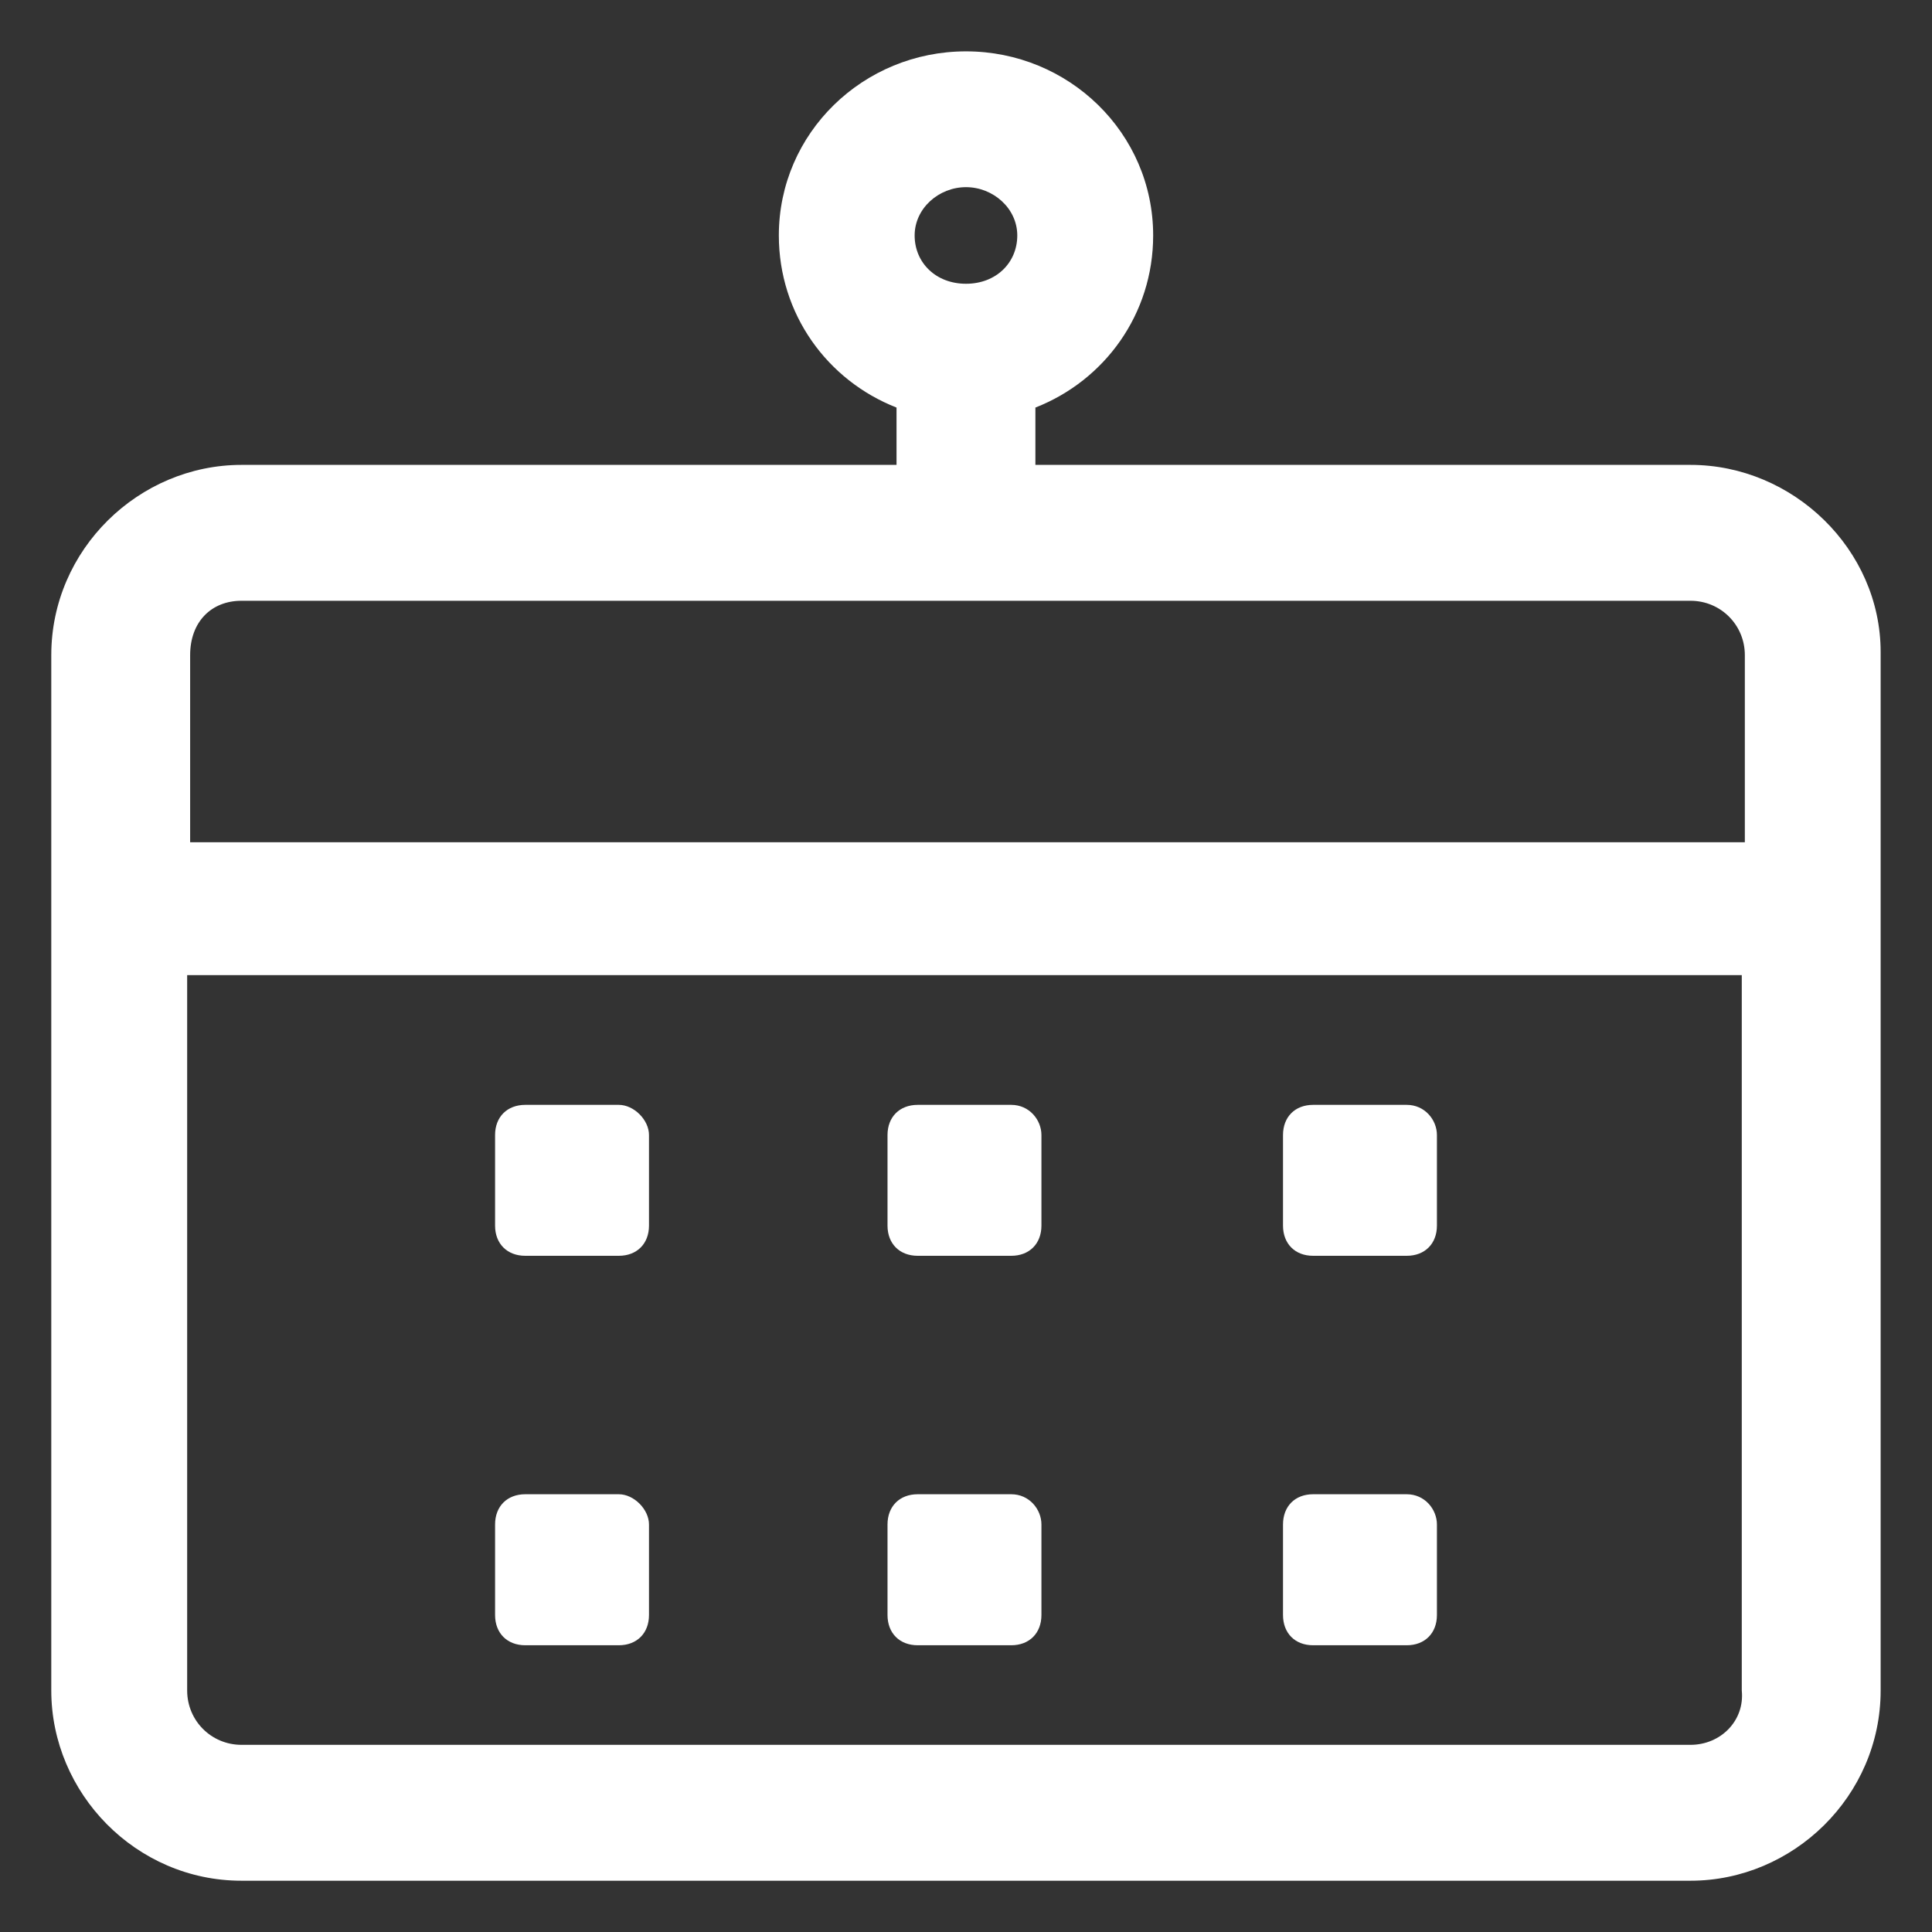 <svg width="24" height="24" viewBox="0 0 24 24" fill="none" xmlns="http://www.w3.org/2000/svg">
<rect x="0" y="0" width="24" height="24" fill="#333333" stroke="none"/>
<g clip-path="url(#clip0_268_527)">
<path d="M7.687 13.725H6.525C6.3 13.725 6.15 13.875 6.15 14.1V15.225C6.15 15.45 6.3 15.6 6.525 15.6H7.687C7.912 15.6 8.062 15.45 8.062 15.225V14.1C8.062 13.912 7.875 13.725 7.687 13.725Z" fill="white"/>
<path d="M12.562 13.725H11.4C11.175 13.725 11.025 13.875 11.025 14.1V15.225C11.025 15.45 11.175 15.6 11.4 15.6H12.562C12.787 15.6 12.937 15.45 12.937 15.225V14.1C12.937 13.912 12.787 13.725 12.562 13.725Z" fill="white"/>
<path d="M17.475 13.725H16.312C16.087 13.725 15.938 13.875 15.938 14.1V15.225C15.938 15.45 16.087 15.6 16.312 15.6H17.475C17.7 15.6 17.85 15.45 17.85 15.225V14.1C17.85 13.912 17.7 13.725 17.475 13.725Z" fill="white"/>
<path d="M7.687 18.562H6.525C6.3 18.562 6.15 18.712 6.15 18.938V20.062C6.15 20.288 6.3 20.438 6.525 20.438H7.687C7.912 20.438 8.062 20.288 8.062 20.062V18.938C8.062 18.75 7.875 18.562 7.687 18.562Z" fill="white"/>
<path d="M12.562 18.562H11.4C11.175 18.562 11.025 18.712 11.025 18.938V20.062C11.025 20.288 11.175 20.438 11.4 20.438H12.562C12.787 20.438 12.937 20.288 12.937 20.062V18.938C12.937 18.75 12.787 18.562 12.562 18.562Z" fill="white"/>
<path d="M17.475 18.562H16.312C16.087 18.562 15.938 18.712 15.938 18.938V20.062C15.938 20.288 16.087 20.438 16.312 20.438H17.475C17.7 20.438 17.85 20.288 17.85 20.062V18.938C17.85 18.75 17.7 18.562 17.475 18.562Z" fill="white"/>
<path d="M21 5.775H12.862V5.063C13.725 4.725 14.325 3.9 14.325 2.925C14.325 1.65 13.275 0.638 12 0.638C10.725 0.638 9.675 1.65 9.675 2.925C9.675 3.9 10.275 4.725 11.137 5.063V5.775H3C1.725 5.775 0.637 6.825 0.637 8.138V21C0.637 22.275 1.687 23.363 3 23.363H21C22.275 23.363 23.362 22.312 23.362 21V8.1C23.362 6.825 22.275 5.775 21 5.775ZM12 2.325C12.337 2.325 12.637 2.588 12.637 2.925C12.637 3.263 12.375 3.525 12 3.525C11.625 3.525 11.362 3.263 11.362 2.925C11.362 2.588 11.662 2.325 12 2.325ZM3 7.463H21C21.375 7.463 21.675 7.763 21.675 8.138V10.463H2.362V8.138C2.362 7.725 2.625 7.463 3 7.463ZM21 21.675H3C2.625 21.675 2.325 21.375 2.325 21V12.113H21.637V21C21.675 21.375 21.375 21.675 21 21.675Z" fill="white"/>
</g>
<defs>
<clipPath id="clip0_268_527">
<rect width="24" height="24" fill="white"/>
</clipPath>
</defs>
</svg>
